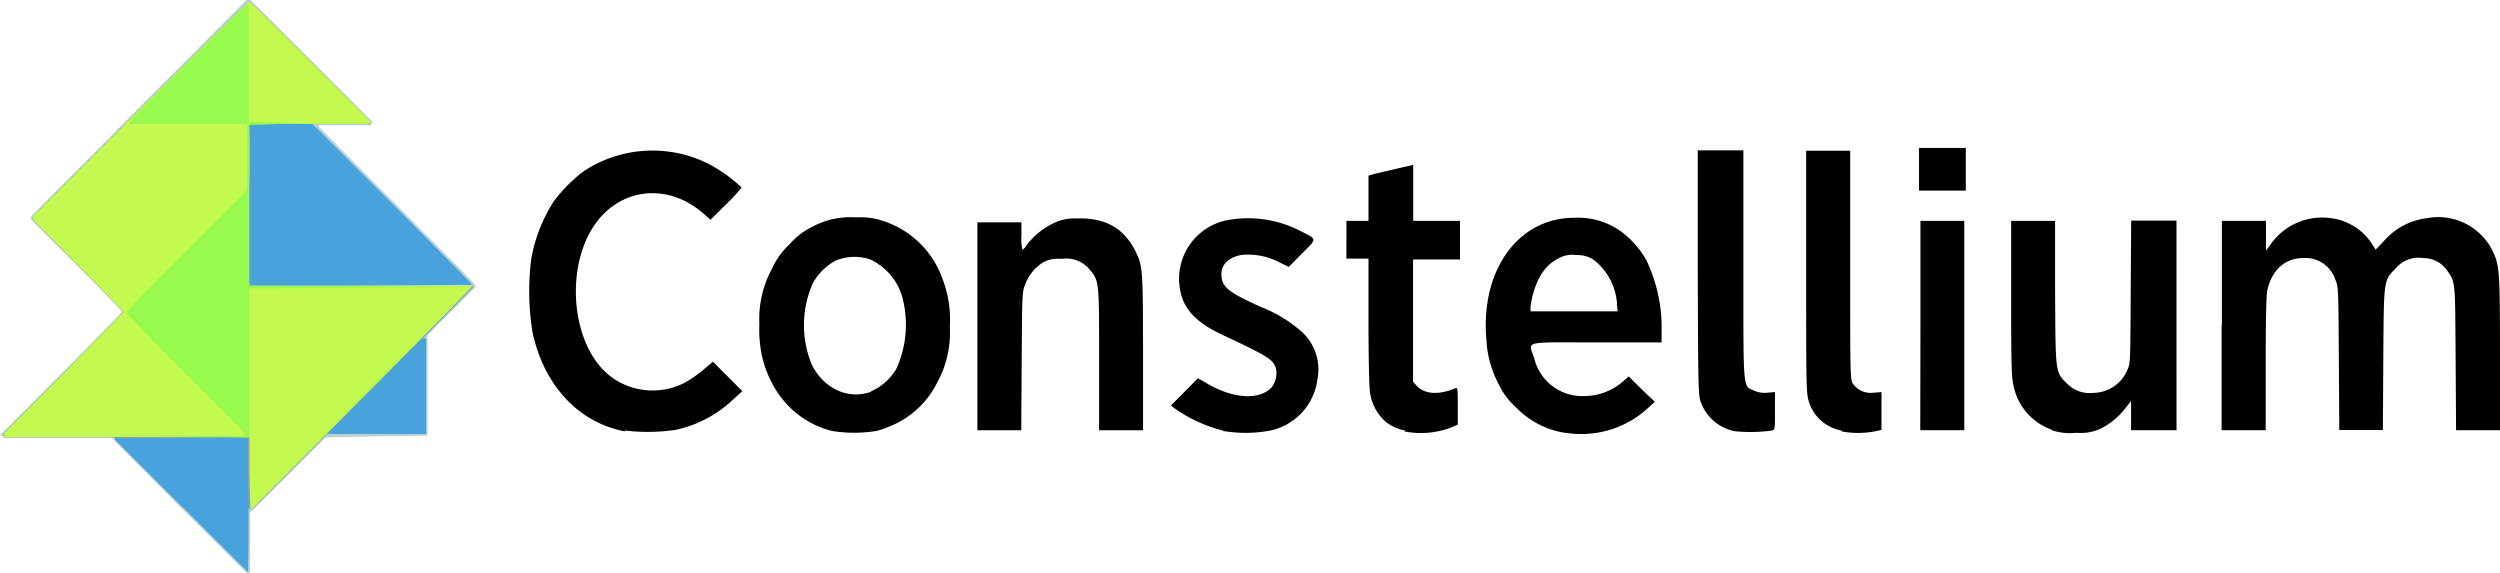 <svg id="Layer_1" data-name="Layer 1" xmlns="http://www.w3.org/2000/svg" viewBox="0 0 280 64.15"><path id="path3354" d="M20,56.59,12.49,49H.46l-.23-.15L0,48.74l6.82-6.83c3.76-3.76,6.83-6.9,6.83-7s-2.29-2.45-5.09-5.24L3.47,24.6v-.35L15.53,12.12,27.6,0h.46l6.85,6.84,6.84,6.84-.11.17-.1.18H35.7v.11c0,.07,3.89,4,8.64,8.75s8.72,8.77,8.8,8.93l.17.29-2.72,2.71-2.71,2.72,0,5.63,0,5.63-5.67.07L36.46,49l-4.24,4.25L28,57.45v6.7H27.6L20,56.59Z" fill="#b8d2d2"/><path id="path3352" d="M20.31,56.67l-7.44-7.4v-.39H.39V48.5l6.7-6.71C10.78,38.1,13.8,35,13.8,34.93s-2.29-2.45-5.09-5.24-5.09-5.16-5.09-5.25v-.15L15.69,12.22C22.33,5.59,27.82.16,27.91.16s3.19,3,6.91,6.75l6.75,6.75-.11.11-.11.11H35l8.91,8.91c4.89,4.89,8.9,9,8.9,9v.11L40.44,32,28.06,32l12.49.08L53,32.15,50.19,35l-2.84,2.9h.38l0,5.35,0,5.36-5.54,0-5.54,0-4.19,4.19-4.2,4.19L28,57l-.17-.1,0,3.59-.05,3.59-7.44-7.4ZM28,15.86l-.05-1.75V20.9L28,19.25c0-.91,0-2.43,0-3.39Z" fill="#4aa2dd"/><path id="path3350" d="M27.9,56.86c0-.1-.08-1.92-.11-4l0-3.86-13.68,0-13.68,0V48.5l6.7-6.71C10.78,38.1,13.8,35,13.8,34.93s-2.29-2.45-5.09-5.24-5.09-5.16-5.09-5.25v-.15L15.69,12.22C22.33,5.59,27.82.16,27.91.16s3.19,3,6.91,6.75l6.75,6.75-.11.11-.11.11H28.2l-.18.19-.19.18V31.73l.21.17.21.17,12.39,0,12.4,0L40.63,44.6C33.8,51.45,28.16,57.06,28.1,57.06s-.16-.09-.2-.2Z" fill="#9da0a0"/><path id="path3348" d="M28.06,56.88c0-.12-.09-1.94-.11-4.06l0-3.86-13.76,0-13.76,0V48.5l6.7-6.71C10.78,38.1,13.8,35,13.8,34.93s-2.29-2.45-5.09-5.24-5.09-5.16-5.09-5.25v-.15L15.69,12.22C22.33,5.59,27.82.16,27.91.16s3.2,3.05,6.93,6.78l6.78,6.77-.23.09-.22.08-6.63,0-6.63,0V32l12.45,0,12.45,0v.14c0,.08-5.55,5.71-12.33,12.51L28.14,57.09l-.08-.21Z" fill="#c4fa50"/><path id="path3346" d="M20.28,48.88l-7.64-.08,7.36,0,7.35,0,.08-.13.08-.12-6.7-6.7c-3.69-3.68-6.7-6.77-6.7-6.85s3.05-3.21,6.78-6.94l6.79-6.78V13.88H14.42v-.11c0-.15,13.14-13.3,13.29-13.3h.12l0,6.59,0,6.59,3.62.08,3.63.08-3.63.07L27.91,14V32l12.49.08,12.49.08-12.49.07-12.49.08V49s-3.44-.07-7.63-.12ZM41.94,43c3-3,5.43-5.39,5.47-5.39S45.06,40.06,42.09,43s-5.43,5.4-5.47,5.4S39,46,41.94,43Z" fill="#98f94e"/><path id="path3358-2-8" d="M175.36,48.49a9.66,9.66,0,0,1-5.55-2.85,8.12,8.12,0,0,1-2-2.7,11.69,11.69,0,0,1-1.33-4.86c-.7-7.8,3.55-13.7,9.86-13.69a8.24,8.24,0,0,1,6.4,2.57,9.79,9.79,0,0,1,1.65,2.18A17.48,17.48,0,0,1,186.1,37v1.35h-7.33c-8.44,0-7.58-.22-6.93,1.8a5.52,5.52,0,0,0,5.48,4.21,6.66,6.66,0,0,0,4.58-1.75l.52-.45,1.46,1.45L185.34,45l-.74.68a11,11,0,0,1-9.24,2.79Zm5.75-14.4a6.81,6.81,0,0,0-2.63-5,3.25,3.25,0,0,0-1.89-.52,3.11,3.11,0,0,0-2,.35c-1.43.7-2.38,2.05-2.93,4.17a7.44,7.44,0,0,0-.24,1.35v.43h9.76l-.1-.83ZM70,48.32c-5.23-1-9.09-5.17-10.36-11.12a28.88,28.88,0,0,1-.15-8.14A17.64,17.64,0,0,1,62,22.58a17.05,17.05,0,0,1,3.41-3.43,14,14,0,0,1,13.74-.9A16.3,16.3,0,0,1,83.06,21a17.62,17.62,0,0,1-1.72,1.86l-1.76,1.75-.82-.71c-3.54-3.1-8.26-3-11.31.22-4.46,4.74-3.74,14.94,1.3,18.3a7.83,7.83,0,0,0,8,.41,13.69,13.69,0,0,0,1.91-1.32l1.19-1,1.64,1.65,1.65,1.65-1.1,1a13.49,13.49,0,0,1-6.38,3.34,22.22,22.22,0,0,1-5.7.07Zm23.12-.07c-3.9-1-6.81-4.11-7.8-8.47a14.34,14.34,0,0,1-.27-3.47,11.81,11.81,0,0,1,1.39-6.17,8.5,8.5,0,0,1,2-2.79,8,8,0,0,1,2.63-2,9,9,0,0,1,4.85-1,7.71,7.71,0,0,1,3.09.43,10.46,10.46,0,0,1,6.52,6.37,12.73,12.73,0,0,1,.85,5.44A11.58,11.58,0,0,1,105,42.78a10.17,10.17,0,0,1-4.52,4.6,13.77,13.77,0,0,1-2.23.87,15.47,15.47,0,0,1-5.17,0Zm4.42-4.41a6.15,6.15,0,0,0,2.88-2.59,12,12,0,0,0,.79-7.34,6.73,6.73,0,0,0-3.73-4.85,5.54,5.54,0,0,0-3.91.14,6.42,6.42,0,0,0-2.51,2.48,11.54,11.54,0,0,0-.12,9.2c1.37,2.69,4.09,3.9,6.6,3ZM137,48.23a16.25,16.25,0,0,1-5.48-2.52l-.38-.29,1.52-1.53,1.51-1.53,1.18.68c2.88,1.64,5.75,1.78,7.07.34a2.56,2.56,0,0,0,.49-2.08c-.27-1-.79-1.36-5.9-3.75-3.13-1.46-4.55-3-4.88-5.35a6.68,6.68,0,0,1,5.27-7.53,12.77,12.77,0,0,1,8.09,1.12c2.1,1.07,2.07.86.34,2.6l-1.49,1.5-1.05-.51a7.53,7.53,0,0,0-4.31-.82c-1.53.32-2.31,1.21-2.17,2.46s1,1.8,4.41,3.36a15.28,15.28,0,0,1,4.69,2.88,5.71,5.71,0,0,1,1.64,5.23A6.72,6.72,0,0,1,142,48.27a14.92,14.92,0,0,1-5,0Zm20.43,0a4.8,4.8,0,0,1-2.24-1,5.34,5.34,0,0,1-1.76-3.37c-.09-.58-.16-4.17-.16-8v-6.9h-2.47V24.74h2.47V19.67l.57-.16c.32-.09,1.45-.35,2.51-.6l1.93-.44,0,3.14,0,3.13h5.24v4.32h-5.26l0,6.85,0,6.85.39.42c.89,1,2.52,1.08,4.35.3.25-.11.27,0,.27,2v2.08l-.74.32a9.49,9.49,0,0,1-5.27.43Zm36.85.06a5.07,5.07,0,0,1-3.8-3.29c-.27-.75-.29-1.61-.33-14.48l0-13.68h5.11V29.61c0,14.45-.08,13.57,1.2,14.14a2.84,2.84,0,0,0,1.52.23l.82-.07V46c0,2.06,0,2.12-.35,2.22a17.62,17.62,0,0,1-4.12.08Zm12-.06A4.71,4.71,0,0,1,202.6,45c-.3-1-.31-1.44-.31-14.55V16.88h4.93l0,12.86c0,12.74,0,12.87.36,13.3a2.39,2.39,0,0,0,2.26.94l.89-.06v4.23l-.78.17a10.19,10.19,0,0,1-3.69,0Zm23.52-.1a6.63,6.63,0,0,1-4.32-5.11c-.19-.8-.23-2.5-.23-9.65V24.74h4.92l0,8c.06,9.09,0,8.91,1.34,10.22A3.52,3.52,0,0,0,234.46,44a4.15,4.15,0,0,0,3.79-2.54c.35-.77.35-.79.39-8.75l.05-8h5.08V48.18h-5.09V44.91l-.6.76A8,8,0,0,1,235.29,48a5.2,5.2,0,0,1-2.7.47,6.46,6.46,0,0,1-2.77-.28ZM109.47,36.54V24.9h4.93v1.54a4.91,4.91,0,0,0,.12,1.54,1.75,1.75,0,0,0,.48-.55A8.37,8.37,0,0,1,118,25a5.08,5.08,0,0,1,2.57-.53c3.16-.12,5.29,1.05,6.58,3.63.84,1.67.86,2,.87,11.42v8.67h-4.92l0-8c0-8.82,0-8.72-1.06-10A3.38,3.38,0,0,0,118.87,29a3.54,3.54,0,0,0-1.94.33,4.86,4.86,0,0,0-2.08,2.46c-.37.9-.37.94-.42,8.65l-.05,7.75h-4.91V36.54Zm105.62-.08V24.74H220V48.18h-4.93Zm33.76,0V24.74h4.94v3.32l.41-.54a7.06,7.06,0,0,1,6.91-3.08,6.44,6.44,0,0,1,4.55,2.87l.41.65.88-.91a7.62,7.62,0,0,1,4.88-2.62,6.81,6.81,0,0,1,7.22,3.43c.91,1.8.94,2.23.95,11.72v8.6h-4.92l-.05-8c-.06-8.63,0-8.55-.93-9.85a3.16,3.16,0,0,0-2.66-1.42,3.37,3.37,0,0,0-3.1,1.12c-1.39,1.43-1.35,1.16-1.41,10.23l-.05,7.9H262l-.05-8c-.05-8-.05-8-.41-8.88A3.51,3.51,0,0,0,258,28.9c-2.09,0-3.57,1.34-4.07,3.67-.11.54-.17,3.33-.17,8.22v7.39h-4.94V36.46ZM214.93,19V16.57h5.24v4.78h-5.24Z"/></svg>